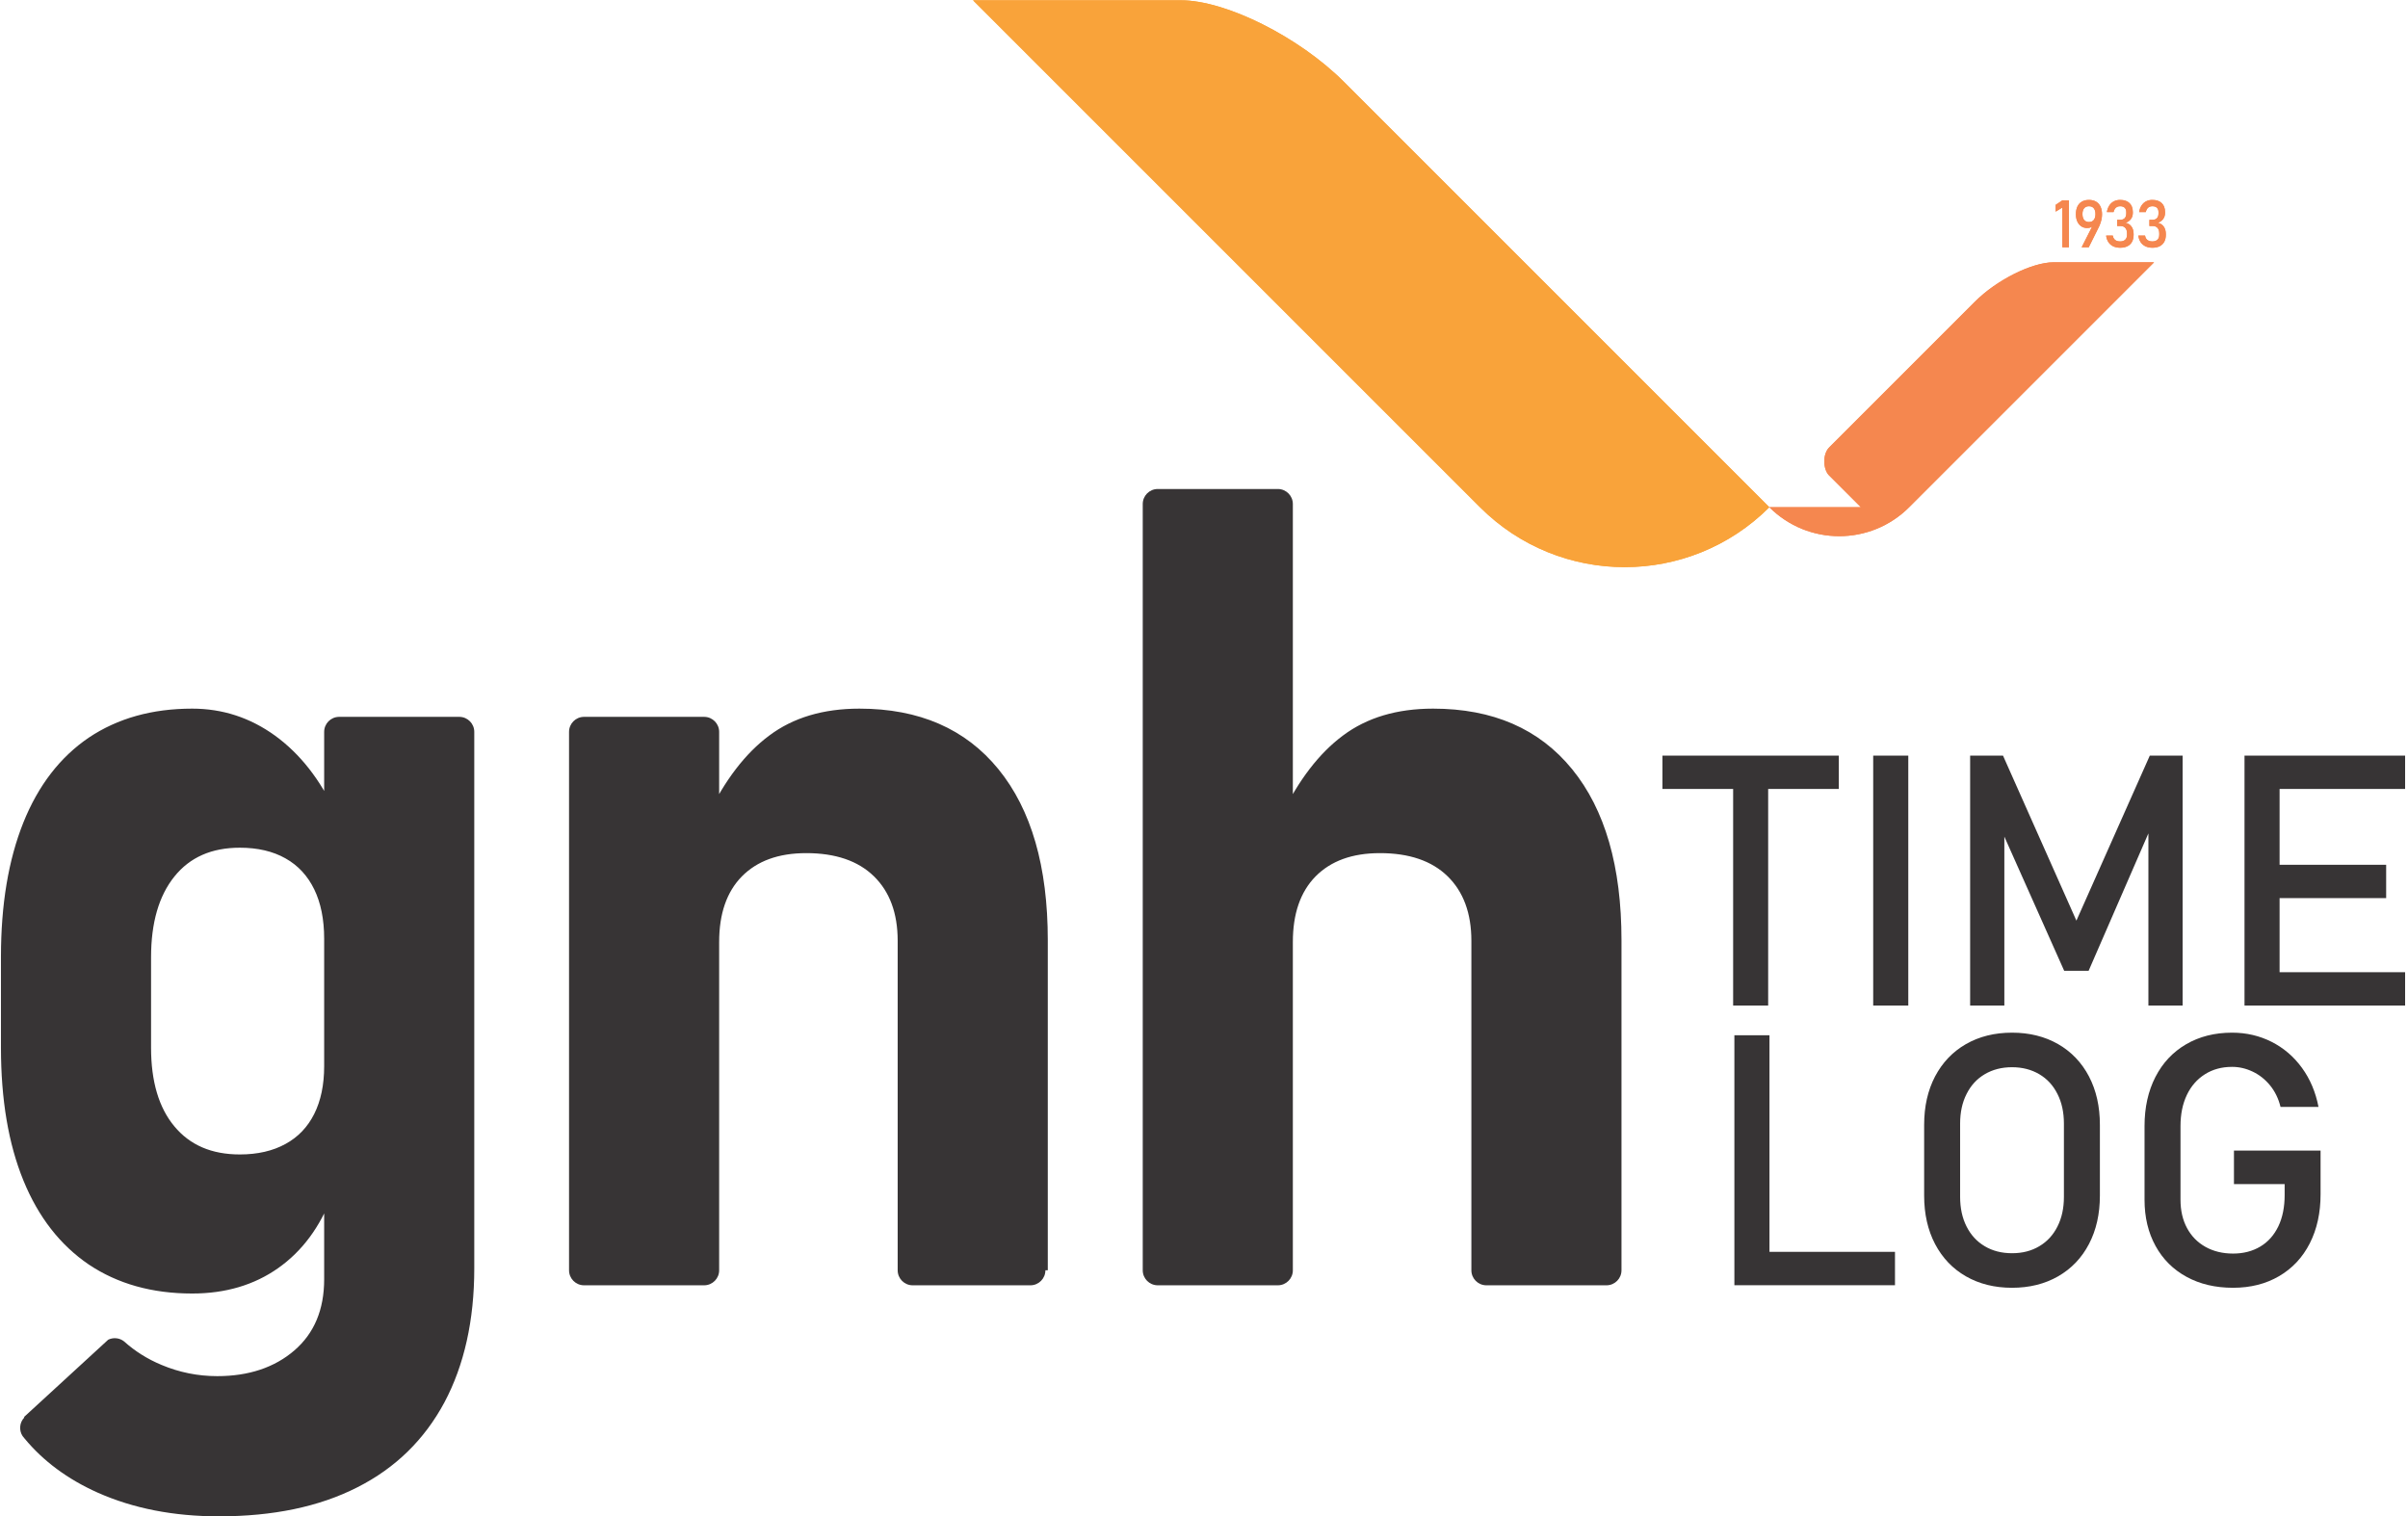 <svg xmlns="http://www.w3.org/2000/svg" xmlns:xlink="http://www.w3.org/1999/xlink" xmlns:xodm="http://www.corel.com/coreldraw/odm/2003" xml:space="preserve" width="189mm" height="119mm" style="shape-rendering:geometricPrecision; text-rendering:geometricPrecision; image-rendering:optimizeQuality; fill-rule:evenodd; clip-rule:evenodd" viewBox="0 0 18900 11900"> <defs> <style type="text/css"> .fil1 {fill:#F9A33A} .fil0 {fill:#F5874F} .fil3 {fill:#373435;fill-rule:nonzero} .fil2 {fill:#F5874F;fill-rule:nonzero} </style> </defs> <g id="Camada_x0020_1">  <g id="_2895888504032"> <path class="fil0" d="M15500.67 2367.96c-380.89,380.99 -761.91,761.94 -1142.9,1142.93 -54.98,54.98 -48.93,173.71 -1.62,220.96l249.51 249.51 -718.36 0c303.03,303 794.31,303 1097.27,0l1374.09 -1374.06 548.59 -548.59 -787.96 0c-170.84,0 -447.79,138.44 -618.62,309.25z"></path> <path class="fil1" d="M10548.11 642.2l3339.19 3339.16c-627.09,627.09 -1643.85,627.09 -2270.91,0l-2843.84 -2843.81 -1135.49 -1135.49 1630.84 0c353.51,0 926.73,286.62 1280.21,640.14z"></path> <path class="fil2" d="M16238.54 1940.76l-51.65 0 0 -311.55 -52.33 32.07 0 -53.29 52.33 -35.02 51.65 0 0 367.79zm192.64 -182.52l-0.26 9.03c-4.24,7.73 -10.55,13.43 -19.06,17.08 -8.57,3.63 -18.57,5.47 -30.25,5.47 -17.51,0 -32.95,-4.49 -46.25,-13.43 -13.3,-8.96 -23.65,-21.58 -30.97,-37.83 -7.38,-16.27 -10.97,-35.08 -10.97,-56.53l0 -0.23c0,-23.72 3.95,-44.11 12.01,-60.93 7.89,-16.83 19.71,-29.71 35.14,-38.45 15.37,-8.83 33.92,-13.2 55.47,-13.2 21.55,0 40.06,4.53 55.43,13.49 15.28,8.87 26.99,21.81 34.99,38.93 8.02,17.02 12.07,37.44 12.07,61.46l0 0.26c0,13.1 -1.72,27.18 -5.08,42.03 -3.34,14.92 -8.19,29.77 -14.44,44.47 -1,2.16 -1.97,4.37 -3.07,6.66 -1,2.33 -2.14,4.47 -3.21,6.7l-78.41 157.54 -55.66 0 92.52 -182.52zm-35.14 -15.53c16.24,0 28.77,-5.38 37.57,-16.35 8.87,-10.97 13.3,-26.44 13.3,-46.37l0 -0.16c0,-19.42 -4.43,-34.43 -13.3,-45.08 -8.8,-10.65 -21.33,-15.86 -37.57,-15.86 -16.31,0 -28.93,5.21 -37.8,15.86 -8.87,10.65 -13.3,25.69 -13.3,45.24l0 0.23c0,19.96 4.43,35.3 13.3,46.18 8.87,10.93 21.49,16.31 37.8,16.31zm244.81 201.86c-20.55,0 -38.74,-3.81 -54.4,-11.16 -15.69,-7.57 -28.35,-18.48 -37.8,-32.65 -9.48,-14.27 -15.59,-31.46 -18.02,-51.59l0 0 52.55 0 0 0c1.52,10.52 4.79,19.13 9.81,25.83 5.14,6.73 11.68,11.84 19.64,15.08 8.03,3.3 17.44,4.92 28.22,4.92 16.99,0 30.29,-4.57 39.71,-13.59 9.42,-9.16 14.11,-21.91 14.11,-38.55l0 -11.16c0,-18.35 -4.5,-32.49 -13.3,-42.49 -9,-10.13 -21.59,-15.11 -38.03,-15.11l-25.98 0 0 -49.06 25.98 0c14.34,0 25.47,-4.31 33.37,-12.88 7.99,-8.61 11.94,-20.78 11.94,-36.41l0 -11.39c0,-14.5 -4.18,-25.7 -12.56,-33.66 -8.28,-7.99 -20.16,-11.81 -35.5,-11.81 -8.74,0 -16.6,1.62 -23.49,4.86 -6.89,3.3 -12.78,8.31 -17.57,15.14 -4.86,6.89 -8.39,15.47 -10.59,25.7l0 0 -52.36 0 0 0c3.43,-20.1 9.81,-37.28 19.13,-51.62 9.42,-14.34 21.23,-25.18 35.6,-32.62 14.3,-7.41 30.71,-11.13 49.28,-11.13 31.65,0 56.18,8.38 73.62,25.04 17.38,16.74 25.99,40.2 25.99,70.58l0 6.06c0,18.38 -4.89,34.36 -14.85,48.08 -10,13.66 -24.08,23.6 -42.27,29.78 20.07,4.46 35.63,14.24 46.67,29.64 11.1,15.34 16.57,34.89 16.57,58.7l0 6.02c0,21.46 -4.15,39.71 -12.46,54.92 -8.22,15.24 -20.26,26.67 -35.99,34.63 -15.76,7.92 -34.72,11.9 -57.02,11.9zm252.87 0c-20.52,0 -38.64,-3.81 -54.37,-11.16 -15.69,-7.57 -28.34,-18.48 -37.83,-32.65 -9.44,-14.27 -15.5,-31.46 -18.02,-51.59l0 0 52.55 0 0 0c1.62,10.52 4.83,19.13 9.91,25.83 5.08,6.73 11.58,11.84 19.57,15.08 8,3.3 17.42,4.92 28.19,4.92 17.02,0 30.32,-4.57 39.71,-13.59 9.45,-9.16 14.17,-21.91 14.17,-38.55l0 -11.16c0,-18.35 -4.5,-32.49 -13.36,-42.49 -9.03,-10.13 -21.59,-15.11 -37.99,-15.11l-25.96 0 0 -49.06 25.96 0c14.3,0 25.46,-4.31 33.42,-12.88 7.93,-8.61 11.95,-20.78 11.95,-36.41l0 -11.39c0,-14.5 -4.28,-25.7 -12.56,-33.66 -8.38,-7.99 -20.16,-11.81 -35.53,-11.81 -8.77,0 -16.64,1.62 -23.53,4.86 -6.89,3.3 -12.81,8.31 -17.6,15.14 -4.86,6.89 -8.26,15.47 -10.55,25.7l0 0 -52.3 0 0 0c3.37,-20.1 9.71,-37.28 19.06,-51.62 9.39,-14.34 21.3,-25.18 35.57,-32.62 14.3,-7.41 30.74,-11.13 49.35,-11.13 31.68,0 56.14,8.38 73.59,25.04 17.37,16.74 26.02,40.2 26.02,70.58l0 6.06c0,18.38 -4.96,34.36 -14.89,48.08 -9.97,13.66 -24.05,23.6 -42.26,29.78 20.09,4.46 35.62,14.24 46.69,29.64 11.04,15.34 16.57,34.89 16.57,58.7l0 6.02c0,21.46 -4.17,39.71 -12.43,54.92 -8.31,15.24 -20.29,26.67 -35.98,34.63 -15.83,7.92 -34.82,11.9 -57.12,11.9z"></path> <path class="fil0" d="M15500.67 2367.96c-380.89,380.99 -761.91,761.94 -1142.9,1142.93 -54.98,54.98 -48.93,173.71 -1.62,220.96l249.51 249.51 -718.36 0c303.03,303 794.31,303 1097.27,0l1374.09 -1374.06 548.59 -548.59 -787.96 0c-170.84,0 -447.79,138.44 -618.62,309.25z"></path> <path class="fil1" d="M10548.11 642.2l3339.19 3339.16c-627.09,627.09 -1643.85,627.09 -2270.91,0l-2843.84 -2843.81 -1135.49 -1135.49 1630.84 0c353.51,0 926.73,286.62 1280.21,640.14z"></path> <path class="fil2" d="M16238.54 1940.76l-51.65 0 0 -311.55 -52.33 32.07 0 -53.29 52.33 -35.02 51.65 0 0 367.79zm192.64 -182.52l-0.26 9.03c-4.24,7.73 -10.55,13.43 -19.06,17.08 -8.57,3.63 -18.57,5.47 -30.25,5.47 -17.51,0 -32.95,-4.49 -46.25,-13.43 -13.3,-8.96 -23.65,-21.58 -30.97,-37.83 -7.38,-16.27 -10.97,-35.08 -10.97,-56.53l0 -0.23c0,-23.72 3.95,-44.11 12.01,-60.93 7.89,-16.83 19.71,-29.71 35.14,-38.45 15.37,-8.83 33.92,-13.2 55.47,-13.2 21.55,0 40.06,4.53 55.43,13.49 15.28,8.87 26.99,21.81 34.99,38.93 8.02,17.02 12.07,37.44 12.07,61.46l0 0.26c0,13.1 -1.72,27.18 -5.08,42.03 -3.34,14.92 -8.19,29.77 -14.44,44.47 -1,2.16 -1.97,4.37 -3.07,6.66 -1,2.33 -2.14,4.47 -3.21,6.7l-78.41 157.54 -55.66 0 92.52 -182.52zm-35.14 -15.53c16.24,0 28.77,-5.38 37.57,-16.35 8.87,-10.97 13.3,-26.44 13.3,-46.37l0 -0.16c0,-19.42 -4.43,-34.43 -13.3,-45.08 -8.8,-10.65 -21.33,-15.86 -37.57,-15.86 -16.31,0 -28.93,5.21 -37.8,15.86 -8.87,10.65 -13.3,25.69 -13.3,45.24l0 0.23c0,19.96 4.43,35.3 13.3,46.18 8.87,10.93 21.49,16.31 37.8,16.31zm244.81 201.86c-20.55,0 -38.74,-3.81 -54.4,-11.16 -15.69,-7.57 -28.35,-18.48 -37.8,-32.65 -9.48,-14.27 -15.59,-31.46 -18.02,-51.59l0 0 52.55 0 0 0c1.52,10.52 4.79,19.13 9.81,25.83 5.14,6.73 11.68,11.84 19.64,15.08 8.03,3.3 17.44,4.92 28.22,4.92 16.99,0 30.29,-4.57 39.71,-13.59 9.42,-9.16 14.11,-21.91 14.11,-38.55l0 -11.16c0,-18.35 -4.5,-32.49 -13.3,-42.49 -9,-10.13 -21.59,-15.11 -38.03,-15.11l-25.98 0 0 -49.06 25.98 0c14.34,0 25.47,-4.31 33.37,-12.88 7.99,-8.61 11.94,-20.78 11.94,-36.41l0 -11.39c0,-14.5 -4.18,-25.7 -12.56,-33.66 -8.28,-7.99 -20.16,-11.81 -35.5,-11.81 -8.74,0 -16.6,1.62 -23.49,4.86 -6.89,3.3 -12.78,8.31 -17.57,15.14 -4.86,6.89 -8.39,15.47 -10.59,25.7l0 0 -52.36 0 0 0c3.43,-20.1 9.81,-37.28 19.13,-51.62 9.42,-14.34 21.23,-25.18 35.6,-32.62 14.3,-7.41 30.71,-11.13 49.28,-11.13 31.65,0 56.18,8.38 73.62,25.04 17.38,16.74 25.99,40.2 25.99,70.58l0 6.06c0,18.38 -4.89,34.36 -14.85,48.08 -10,13.66 -24.08,23.6 -42.27,29.78 20.07,4.46 35.63,14.24 46.67,29.64 11.1,15.34 16.57,34.89 16.57,58.7l0 6.02c0,21.46 -4.15,39.71 -12.46,54.92 -8.22,15.24 -20.26,26.67 -35.99,34.63 -15.76,7.92 -34.72,11.9 -57.02,11.9zm252.87 0c-20.52,0 -38.64,-3.81 -54.37,-11.16 -15.69,-7.57 -28.34,-18.48 -37.83,-32.65 -9.44,-14.27 -15.5,-31.46 -18.02,-51.59l0 0 52.55 0 0 0c1.62,10.52 4.83,19.13 9.91,25.83 5.08,6.73 11.58,11.84 19.57,15.08 8,3.3 17.42,4.92 28.19,4.92 17.02,0 30.32,-4.57 39.71,-13.59 9.45,-9.16 14.17,-21.91 14.17,-38.55l0 -11.16c0,-18.35 -4.5,-32.49 -13.36,-42.49 -9.03,-10.13 -21.59,-15.11 -37.99,-15.11l-25.96 0 0 -49.06 25.96 0c14.3,0 25.46,-4.31 33.42,-12.88 7.93,-8.61 11.95,-20.78 11.95,-36.41l0 -11.39c0,-14.5 -4.28,-25.7 -12.56,-33.66 -8.38,-7.99 -20.16,-11.81 -35.53,-11.81 -8.77,0 -16.64,1.62 -23.53,4.86 -6.89,3.3 -12.81,8.31 -17.6,15.14 -4.86,6.89 -8.26,15.47 -10.55,25.7l0 0 -52.3 0 0 0c3.37,-20.1 9.71,-37.28 19.06,-51.62 9.39,-14.34 21.3,-25.18 35.57,-32.62 14.3,-7.41 30.74,-11.13 49.35,-11.13 31.68,0 56.14,8.38 73.59,25.04 17.37,16.74 26.02,40.2 26.02,70.58l0 6.06c0,18.38 -4.96,34.36 -14.89,48.08 -9.97,13.66 -24.05,23.6 -42.26,29.78 20.09,4.46 35.62,14.24 46.69,29.64 11.04,15.34 16.57,34.89 16.57,58.7l0 6.02c0,21.46 -4.17,39.71 -12.43,54.92 -8.31,15.24 -20.29,26.67 -35.98,34.63 -15.83,7.92 -34.82,11.9 -57.12,11.9z"></path> <g> <path class="fil3" d="M1718.29 11902.08c-355.06,0 -671.98,-61.62 -952.22,-186.33 -235.34,-105.28 -426.77,-247.18 -573.4,-424.76l0.02 -0.02 -0.16 -0.17c-5.17,-6.27 -10.28,-12.58 -15.35,-18.93 -29.38,-45.08 -24.73,-105.83 13.93,-145.92l-3.03 -3.03 661.15 -607.19c39.97,-19.51 88.7,-15.07 124.68,13.37 85.29,76.91 183.29,138.43 293.96,184.54 139.38,58.68 286.08,88.04 437.22,88.04 246.49,0 448.97,-67.5 604.48,-201.03 157.01,-134.98 234.76,-321.3 234.76,-558.99l0 -4297.05c0,-64.34 51.54,-116.62 115.59,-117.81l947.01 0c64.05,1.19 115.58,53.47 115.58,117.81l0 4210.47c0,409.36 -79.23,761.49 -234.76,1053.48 -156.99,291.96 -384.4,514.97 -683.72,666.11 -299.31,152.58 -661.72,227.41 -1085.74,227.41zm-209.81 -1748.93c-315.44,0 -585.42,-76.28 -811.38,-227.41 -224.47,-152.58 -396.13,-372.67 -513.52,-660.25 -117.38,-287.57 -176.07,-635.3 -176.07,-1041.71l0 -714.55c0,-409.35 58.69,-760.02 176.07,-1053.45 117.39,-291.99 289.05,-513.53 513.52,-666.11 225.96,-151.14 495.94,-227.44 811.38,-227.44 237.7,0 454.83,70.43 651.43,212.76 195.15,142.33 353.61,343.33 473.93,604.48l-89.51 988.91c0,-152.59 -26.41,-281.71 -77.75,-387.35 -51.37,-105.64 -126.2,-187.8 -225.96,-243.55 -98.31,-55.74 -218.61,-83.63 -357.99,-83.63 -221.56,0 -391.75,74.83 -513.53,225.94 -121.79,151.13 -183.41,362.41 -183.41,633.84l0 710.15c0,265.56 61.62,472.44 183.41,617.69 121.78,146.71 291.97,220.09 513.53,220.09 139.38,0 259.68,-27.89 357.99,-82.16 99.76,-54.3 174.59,-133.53 225.96,-236.24 51.34,-102.69 77.75,-227.41 77.75,-374.14l60.15 1018.26c-92.43,243.55 -231.81,432.82 -421.08,566.34 -189.28,133.51 -415.22,199.53 -674.92,199.53zm3073.46 -4526.35l947.01 0c64.05,1.19 115.58,53.47 115.58,117.81l0 4226.19c0,64.34 -51.53,116.62 -115.58,117.8l-947.01 0c-64.05,-1.18 -115.58,-53.46 -115.58,-117.8l0 -4226.19c0,-64.34 51.53,-116.62 115.58,-117.81zm2463.78 1757.73c0,-217.15 -63.09,-385.89 -186.34,-506.19 -124.7,-121.78 -302.24,-181.95 -531.13,-181.95 -218.61,0 -385.88,61.63 -506.2,183.4 -118.84,121.79 -177.52,293.46 -177.52,513.55l-90.96 -988.91c134.98,-280.26 296.37,-491.52 484.17,-630.92 187.82,-140.85 424.03,-211.28 707.19,-211.28 469.51,0 833.4,158.46 1091.62,475.38 258.23,316.93 387.35,764.42 387.35,1342.52l0 2590.67 -18.81 0c0,64.34 -51.53,116.62 -115.59,117.8l-928.19 0c-64.05,-1.18 -115.59,-53.46 -115.59,-117.8l0 -2586.27zm2039.06 -3546.27l947.01 0c64.05,1.19 115.59,53.47 115.59,117.81l0 6014.73c0,64.34 -51.54,116.62 -115.59,117.8l-947.01 0c-64.05,-1.18 -115.58,-53.46 -115.58,-117.8l0 -6014.73c0,-64.34 51.53,-116.62 115.58,-117.81zm2463.79 3546.27c0,-217.15 -63.1,-385.89 -186.35,-506.19 -124.7,-121.78 -302.24,-181.95 -531.13,-181.95 -218.61,0 -385.87,61.63 -506.19,183.4 -118.85,121.79 -177.52,293.46 -177.52,513.55l-90.97 -988.91c134.98,-280.26 296.37,-491.52 484.17,-630.92 187.82,-140.85 424.04,-211.28 707.2,-211.28 469.5,0 833.39,158.46 1091.62,475.38 258.22,316.93 387.34,764.42 387.34,1342.52l0 2590.67c0,64.34 -51.53,116.62 -115.58,117.8l-947.01 0c-64.05,-1.18 -115.58,-53.46 -115.58,-117.8l0 -2586.27z"></path> <path class="fil3" d="M13603.13 6091.52l274.94 0 0 1801.21 -274.94 0 0 -1801.21zm-554.96 -160.72l1384.38 0 0 262.04 -1384.38 0 0 -262.04zm1929.69 1961.93l-275.41 0 0 -1961.93 275.41 0 0 1961.93zm1895.63 -1961.93l257.45 0 0 1961.93 -268.5 0 0 -1469.15 13.79 86.13 -483.1 1110.38 -191.6 0 -483.09 -1083.21 13.34 -113.3 0 1469.15 -268.5 0 0 -1961.93 257.9 0 576.14 1295.51 576.17 -1295.51zm743.28 0l275.42 0 0 1961.93 -275.42 0 0 -1961.93zm133.56 1700.34l1126.96 0 0 261.59 -1126.96 0 0 -261.59zm0 -843.27l978.22 0 0 261.59 -978.22 0 0 -261.59zm0 -857.07l1126.96 0 0 262.04 -1126.96 0 0 -262.04z"></path> <path class="fil3" d="M13612.89 8125.9l275.41 0 0 1961.92 -275.41 0 0 -1961.92zm137.69 1700.33l1122.83 0 0 261.59 -1122.83 0 0 -261.59zm2041.63 281.85c-136.8,0 -257.45,-29.94 -362,-89.8 -104.09,-59.87 -184.68,-144.16 -242.26,-253.76 -57.09,-109.16 -85.66,-235.8 -85.66,-379.51l0 -555.85c0,-144.16 28.57,-270.83 85.66,-379.96 57.58,-109.15 138.17,-193.89 242.26,-253.76 104.55,-59.89 225.2,-89.82 362,-89.82 136.32,0 256.97,29.93 361.51,89.82 104.1,59.87 185.14,144.61 242.27,253.76 57.09,109.13 85.65,235.8 85.65,379.96l0 555.85c0,143.71 -28.56,270.35 -85.65,379.51 -57.13,109.6 -138.17,193.89 -242.27,253.76 -104.54,59.86 -225.19,89.8 -361.51,89.8zm0 -271.25c80.59,0 151.98,-17.96 213.7,-54.8 61.71,-36.39 109.13,-87.98 142.75,-154.76 34.07,-67.25 50.66,-144.6 50.66,-233.02l0 -574.77c0,-87.98 -16.59,-165.81 -50.66,-232.59 -33.62,-67.25 -81.04,-118.8 -142.75,-155.2 -61.72,-36.39 -133.11,-54.8 -213.7,-54.8 -81.07,0 -152.44,18.41 -214.15,54.8 -61.74,36.4 -109.16,87.95 -142.78,155.2 -34.08,66.78 -50.66,144.61 -50.66,232.59l0 574.77c0,88.42 16.58,165.77 50.66,233.02 33.62,66.78 81.04,118.37 142.78,154.76 61.71,36.84 133.08,54.8 214.15,54.8zm2421.52 -805.5l0 342.63c0,146 -28.09,274.04 -84.74,385.5 -56.65,110.97 -136.77,196.66 -240.86,257.45 -104.07,60.79 -224.27,91.17 -361.04,91.17 -138.62,0 -260.22,-28.54 -364.76,-85.66 -104.99,-57.1 -186.06,-137.69 -243.64,-242.24 -57.57,-104.54 -86.58,-225.22 -86.58,-362.91l0 -578.91c0,-145.53 28.56,-274.04 85.21,-384.57 56.65,-110.53 136.77,-196.19 240.87,-256.98 104.09,-60.78 224.3,-91.19 361.06,-91.19 112.38,0 216,24.42 310.86,72.31 94.86,48.37 174.09,116.07 238.09,204.5 64.01,87.95 106.84,190.2 129.41,306.24l0 0 -297.98 0 0 0c-16.12,-65.86 -43.73,-122.03 -82.42,-169.47 -38.66,-46.97 -83.81,-82.89 -136.29,-107.76 -52.06,-24.87 -105.94,-37.32 -161.67,-37.32 -81.04,0 -151.98,19.36 -213.22,58.05 -61.26,38.66 -108.71,93.01 -141.86,162.56 -33.15,69.99 -49.74,151.06 -49.74,243.63l0 578.91c0,84.73 17.04,158.42 51.11,221.98 34.1,63.56 82.44,112.82 145.08,147.84 62.63,35 134.95,52.48 216.47,52.48 81.04,0 151.98,-18.4 213.22,-54.8 61.24,-36.36 108.21,-89.32 141.83,-158.42 33.15,-69.07 49.74,-151.51 49.74,-246.85l0 -85.21 -397.88 0 0 -262.96 679.73 0z"></path> </g> </g> <path class="fil0" d="M57789.61 11183.71c-127.1,127.14 -254.26,254.27 -381.4,381.41 -18.34,18.35 -16.32,57.97 -0.54,73.74l83.27 83.26 -239.73 0c101.13,101.11 265.07,101.11 366.18,0l458.55 -458.54 183.07 -183.07 -262.96 0c-57.01,0 -149.43,46.2 -206.44,103.2z"></path> <path class="fil1" d="M56136.88 10607.8l1114.33 1114.32c-209.27,209.27 -548.57,209.27 -757.83,0l-949.02 -949.02 -378.93 -378.92 544.23 0c117.97,0 309.26,95.65 427.22,213.62z"></path> <path class="fil2" d="M58035.85 11041.14l-17.24 0 0 -103.96 -17.46 10.7 0 -17.79 17.46 -11.68 17.24 0 0 122.73zm64.29 -60.9l-0.09 3.01c-1.41,2.58 -3.52,4.48 -6.36,5.7 -2.86,1.21 -6.2,1.83 -10.1,1.83 -5.84,0 -10.99,-1.51 -15.43,-4.49 -4.44,-2.99 -7.89,-7.2 -10.33,-12.62 -2.47,-5.43 -3.66,-11.71 -3.66,-18.87l0 -0.07c0,-7.92 1.31,-14.72 4,-20.34 2.64,-5.61 6.58,-9.91 11.73,-12.83 5.13,-2.95 11.32,-4.4 18.51,-4.4 7.19,0 13.37,1.51 18.5,4.5 5.1,2.96 9.01,7.28 11.67,12.99 2.68,5.68 4.03,12.5 4.03,20.51l0 0.09c0,4.37 -0.57,9.07 -1.69,14.02 -1.12,4.98 -2.74,9.94 -4.82,14.84 -0.34,0.73 -0.66,1.46 -1.03,2.23 -0.33,0.77 -0.71,1.49 -1.07,2.23l-26.16 52.57 -18.58 0 30.88 -60.9zm-11.73 -5.19c5.42,0 9.6,-1.79 12.54,-5.45 2.96,-3.66 4.44,-8.82 4.44,-15.48l0 -0.05c0,-6.48 -1.48,-11.49 -4.44,-15.04 -2.94,-3.56 -7.12,-5.3 -12.54,-5.3 -5.44,0 -9.65,1.74 -12.61,5.3 -2.96,3.55 -4.44,8.57 -4.44,15.09l0 0.08c0,6.66 1.48,11.78 4.44,15.41 2.96,3.65 7.17,5.44 12.61,5.44zm81.7 67.37c-6.86,0 -12.93,-1.28 -18.16,-3.73 -5.23,-2.52 -9.46,-6.16 -12.61,-10.89 -3.16,-4.77 -5.21,-10.5 -6.02,-17.22l0 0 17.54 0 0 0c0.51,3.51 1.6,6.38 3.27,8.62 1.72,2.25 3.9,3.95 6.56,5.03 2.68,1.1 5.82,1.64 9.42,1.64 5.67,0 10.11,-1.52 13.25,-4.53 3.14,-3.06 4.71,-7.31 4.71,-12.86l0 -3.73c0,-6.12 -1.5,-10.84 -4.44,-14.18 -3,-3.38 -7.21,-5.04 -12.69,-5.04l-8.67 0 0 -16.37 8.67 0c4.78,0 8.5,-1.44 11.13,-4.3 2.67,-2.88 3.99,-6.94 3.99,-12.15l0 -3.8c0,-4.84 -1.4,-8.58 -4.19,-11.23 -2.77,-2.67 -6.73,-3.95 -11.85,-3.95 -2.92,0 -5.54,0.54 -7.84,1.62 -2.3,1.11 -4.27,2.78 -5.86,5.06 -1.62,2.3 -2.8,5.16 -3.53,8.57l0 0 -17.48 0 0 0c1.15,-6.7 3.27,-12.44 6.38,-17.22 3.15,-4.79 7.09,-8.4 11.88,-10.89 4.78,-2.47 10.25,-3.71 16.45,-3.71 10.56,0 18.75,2.79 24.57,8.36 5.8,5.58 8.67,13.41 8.67,23.55l0 2.02c0,6.13 -1.63,11.47 -4.96,16.05 -3.33,4.55 -8.03,7.87 -14.1,9.93 6.7,1.49 11.89,4.75 15.57,9.89 3.71,5.12 5.53,11.65 5.53,19.59l0 2.01c0,7.16 -1.38,13.25 -4.16,18.33 -2.74,5.09 -6.76,8.9 -12,11.55 -5.26,2.65 -11.59,3.98 -19.03,3.98zm84.38 0c-6.84,0 -12.89,-1.28 -18.14,-3.73 -5.24,-2.52 -9.46,-6.16 -12.62,-10.89 -3.16,-4.77 -5.18,-10.5 -6.02,-17.22l0 0 17.54 0 0 0c0.54,3.51 1.61,6.38 3.3,8.62 1.7,2.25 3.87,3.95 6.54,5.03 2.66,1.1 5.81,1.64 9.4,1.64 5.68,0 10.12,-1.52 13.25,-4.53 3.16,-3.06 4.73,-7.31 4.73,-12.86l0 -3.73c0,-6.12 -1.5,-10.84 -4.46,-14.18 -3.01,-3.38 -7.2,-5.04 -12.67,-5.04l-8.67 0 0 -16.37 8.67 0c4.77,0 8.49,-1.44 11.15,-4.3 2.65,-2.88 3.99,-6.94 3.99,-12.15l0 -3.8c0,-4.84 -1.43,-8.58 -4.19,-11.23 -2.8,-2.67 -6.73,-3.95 -11.86,-3.95 -2.93,0 -5.55,0.54 -7.85,1.62 -2.3,1.11 -4.28,2.78 -5.88,5.06 -1.62,2.3 -2.75,5.16 -3.52,8.57l0 0 -17.45 0 0 0c1.12,-6.7 3.24,-12.44 6.36,-17.22 3.13,-4.79 7.11,-8.4 11.87,-10.89 4.77,-2.47 10.26,-3.71 16.47,-3.71 10.57,0 18.74,2.79 24.56,8.36 5.8,5.58 8.68,13.41 8.68,23.55l0 2.02c0,6.13 -1.65,11.47 -4.97,16.05 -3.33,4.55 -8.02,7.87 -14.1,9.93 6.7,1.49 11.89,4.75 15.58,9.89 3.68,5.12 5.53,11.65 5.53,19.59l0 2.01c0,7.16 -1.39,13.25 -4.15,18.33 -2.77,5.09 -6.77,8.9 -12.01,11.55 -5.28,2.65 -11.62,3.98 -19.06,3.98z"></path> <path class="fil0" d="M57789.61 11183.71c-127.1,127.14 -254.26,254.27 -381.4,381.41 -18.34,18.35 -16.32,57.97 -0.54,73.74l83.27 83.26 -239.73 0c101.13,101.11 265.07,101.11 366.18,0l458.55 -458.54 183.07 -183.07 -262.96 0c-57.01,0 -149.43,46.2 -206.44,103.2z"></path> <path class="fil1" d="M56136.88 10607.8l1114.33 1114.32c-209.27,209.27 -548.57,209.27 -757.83,0l-949.02 -949.02 -378.93 -378.92 544.23 0c117.97,0 309.26,95.65 427.22,213.62z"></path> <path class="fil2" d="M58035.85 11041.14l-17.24 0 0 -103.96 -17.46 10.7 0 -17.79 17.46 -11.68 17.24 0 0 122.73zm64.29 -60.9l-0.09 3.01c-1.41,2.58 -3.52,4.48 -6.36,5.7 -2.86,1.21 -6.2,1.83 -10.1,1.83 -5.84,0 -10.99,-1.51 -15.43,-4.49 -4.44,-2.99 -7.89,-7.2 -10.33,-12.62 -2.47,-5.43 -3.66,-11.71 -3.66,-18.87l0 -0.07c0,-7.92 1.31,-14.72 4,-20.34 2.64,-5.61 6.58,-9.91 11.73,-12.83 5.13,-2.95 11.32,-4.4 18.51,-4.4 7.19,0 13.37,1.51 18.5,4.5 5.1,2.96 9.01,7.28 11.67,12.99 2.68,5.68 4.03,12.5 4.03,20.51l0 0.09c0,4.37 -0.57,9.07 -1.69,14.02 -1.12,4.98 -2.74,9.94 -4.82,14.84 -0.34,0.73 -0.66,1.46 -1.03,2.23 -0.33,0.77 -0.71,1.49 -1.07,2.23l-26.16 52.57 -18.58 0 30.88 -60.9zm-11.73 -5.19c5.42,0 9.6,-1.79 12.54,-5.45 2.96,-3.66 4.44,-8.82 4.44,-15.48l0 -0.05c0,-6.48 -1.48,-11.49 -4.44,-15.04 -2.94,-3.56 -7.12,-5.3 -12.54,-5.3 -5.44,0 -9.65,1.74 -12.61,5.3 -2.96,3.55 -4.44,8.57 -4.44,15.09l0 0.08c0,6.66 1.48,11.78 4.44,15.41 2.96,3.65 7.17,5.44 12.61,5.44zm81.7 67.37c-6.86,0 -12.93,-1.28 -18.16,-3.73 -5.23,-2.52 -9.46,-6.16 -12.61,-10.89 -3.16,-4.77 -5.21,-10.5 -6.02,-17.22l0 0 17.54 0 0 0c0.51,3.51 1.6,6.38 3.27,8.62 1.72,2.25 3.9,3.95 6.56,5.03 2.68,1.1 5.82,1.64 9.42,1.64 5.67,0 10.11,-1.52 13.25,-4.53 3.14,-3.06 4.71,-7.31 4.71,-12.86l0 -3.73c0,-6.12 -1.5,-10.84 -4.44,-14.18 -3,-3.38 -7.21,-5.04 -12.69,-5.04l-8.67 0 0 -16.37 8.67 0c4.78,0 8.5,-1.44 11.13,-4.3 2.67,-2.88 3.99,-6.94 3.99,-12.15l0 -3.8c0,-4.84 -1.4,-8.58 -4.19,-11.23 -2.77,-2.67 -6.73,-3.95 -11.85,-3.95 -2.92,0 -5.54,0.54 -7.84,1.62 -2.3,1.11 -4.27,2.78 -5.86,5.06 -1.62,2.3 -2.8,5.16 -3.53,8.57l0 0 -17.48 0 0 0c1.15,-6.7 3.27,-12.44 6.38,-17.22 3.15,-4.79 7.09,-8.4 11.88,-10.89 4.78,-2.47 10.25,-3.71 16.45,-3.71 10.56,0 18.75,2.79 24.57,8.36 5.8,5.58 8.67,13.41 8.67,23.55l0 2.02c0,6.13 -1.63,11.47 -4.96,16.05 -3.33,4.55 -8.03,7.87 -14.1,9.93 6.7,1.49 11.89,4.75 15.57,9.89 3.71,5.12 5.53,11.65 5.53,19.59l0 2.01c0,7.16 -1.38,13.25 -4.16,18.33 -2.74,5.09 -6.76,8.9 -12,11.55 -5.26,2.65 -11.59,3.98 -19.03,3.98zm84.38 0c-6.84,0 -12.89,-1.28 -18.14,-3.73 -5.24,-2.52 -9.46,-6.16 -12.62,-10.89 -3.16,-4.77 -5.18,-10.5 -6.02,-17.22l0 0 17.54 0 0 0c0.54,3.51 1.61,6.38 3.3,8.62 1.7,2.25 3.87,3.95 6.54,5.03 2.66,1.1 5.81,1.64 9.4,1.64 5.68,0 10.12,-1.52 13.25,-4.53 3.16,-3.06 4.73,-7.31 4.73,-12.86l0 -3.73c0,-6.12 -1.5,-10.84 -4.46,-14.18 -3.01,-3.38 -7.2,-5.04 -12.67,-5.04l-8.67 0 0 -16.37 8.67 0c4.77,0 8.49,-1.44 11.15,-4.3 2.65,-2.88 3.99,-6.94 3.99,-12.15l0 -3.8c0,-4.84 -1.43,-8.58 -4.19,-11.23 -2.8,-2.67 -6.73,-3.95 -11.86,-3.95 -2.93,0 -5.55,0.54 -7.85,1.62 -2.3,1.11 -4.28,2.78 -5.88,5.06 -1.62,2.3 -2.75,5.16 -3.52,8.57l0 0 -17.45 0 0 0c1.12,-6.7 3.24,-12.44 6.36,-17.22 3.13,-4.79 7.11,-8.4 11.87,-10.89 4.77,-2.47 10.26,-3.71 16.47,-3.71 10.57,0 18.74,2.79 24.56,8.36 5.8,5.58 8.68,13.41 8.68,23.55l0 2.02c0,6.13 -1.65,11.47 -4.97,16.05 -3.33,4.55 -8.02,7.87 -14.1,9.93 6.7,1.49 11.89,4.75 15.58,9.89 3.68,5.12 5.53,11.65 5.53,19.59l0 2.01c0,7.16 -1.39,13.25 -4.15,18.33 -2.77,5.09 -6.77,8.9 -12.01,11.55 -5.28,2.65 -11.62,3.98 -19.06,3.98z"></path> <path class="fil3" d="M53190.26 14365.36c-118.49,0 -224.25,-20.57 -317.77,-62.18 -78.54,-35.14 -142.42,-82.49 -191.35,-141.75l0.01 -0.01 -0.06 -0.05c-1.72,-2.1 -3.43,-4.2 -5.12,-6.32 -9.8,-15.04 -8.25,-35.32 4.65,-48.7l-1.01 -1.01 220.63 -202.62c13.34,-6.52 29.6,-5.03 41.61,4.46 28.46,25.66 61.16,46.19 98.09,61.58 46.52,19.58 95.48,29.38 145.91,29.38 82.26,0 149.83,-22.53 201.72,-67.09 52.4,-45.04 78.35,-107.22 78.35,-186.54l0 -1433.98c0,-21.47 17.2,-38.92 38.57,-39.31l316.03 0c21.37,0.39 38.57,17.84 38.57,39.31l0 1405.09c0,136.61 -26.44,254.12 -78.34,351.56 -52.39,97.43 -128.28,171.85 -228.17,222.29 -99.88,50.92 -220.82,75.89 -362.32,75.89zm-70.02 -583.64c-105.27,0 -195.36,-25.46 -270.77,-75.89 -74.9,-50.92 -132.19,-124.37 -171.37,-220.34 -39.16,-95.96 -58.75,-212 -58.75,-347.63l0 -238.45c0,-136.61 19.59,-253.63 58.75,-351.55 39.18,-97.44 96.47,-171.37 171.37,-222.29 75.41,-50.44 165.5,-75.9 270.77,-75.9 79.32,0 151.78,23.5 217.39,71 65.13,47.5 118.01,114.57 158.16,201.72l-29.87 330.01c0,-50.91 -8.82,-94 -25.95,-129.26 -17.14,-35.25 -42.11,-62.67 -75.41,-81.27 -32.8,-18.61 -72.95,-27.91 -119.46,-27.91 -73.94,0 -130.73,24.97 -171.37,75.4 -40.64,50.43 -61.21,120.94 -61.21,211.52l0 236.98c0,88.62 20.57,157.66 61.21,206.13 40.64,48.96 97.43,73.45 171.37,73.45 46.51,0 86.66,-9.31 119.46,-27.42 33.3,-18.12 58.27,-44.56 75.41,-78.83 17.13,-34.27 25.95,-75.89 25.95,-124.86l20.07 339.81c-30.85,81.27 -77.36,144.43 -140.52,188.99 -63.16,44.56 -138.56,66.59 -225.23,66.59zm1025.65 -1510.5l316.03 0c21.37,0.39 38.57,17.84 38.57,39.31l0 1410.33c0,21.48 -17.2,38.92 -38.57,39.32l-316.03 0c-21.37,-0.4 -38.57,-17.84 -38.57,-39.32l0 -1410.33c0,-21.47 17.2,-38.92 38.57,-39.31zm822.2 586.58c0,-72.47 -21.06,-128.78 -62.19,-168.93 -41.61,-40.64 -100.86,-60.71 -177.24,-60.71 -72.96,0 -128.78,20.56 -168.93,61.2 -39.66,40.64 -59.24,97.93 -59.24,171.37l-30.35 -330.01c45.04,-93.52 98.9,-164.02 161.57,-210.54 62.68,-47.01 141.5,-70.51 236,-70.51 156.68,0 278.11,52.88 364.29,158.64 86.17,105.76 129.26,255.1 129.26,448.02l0 864.53 -6.28 0c0,21.48 -17.2,38.92 -38.57,39.32l-309.75 0c-21.38,-0.4 -38.57,-17.84 -38.57,-39.32l0 -863.06zm680.46 -1183.44l316.02 0c21.38,0.4 38.58,17.84 38.58,39.32l0 2007.18c0,21.48 -17.2,38.92 -38.58,39.32l-316.02 0c-21.38,-0.4 -38.58,-17.84 -38.58,-39.32l0 -2007.18c0,-21.48 17.2,-38.92 38.58,-39.32zm822.19 1183.44c0,-72.47 -21.06,-128.78 -62.19,-168.93 -41.61,-40.64 -100.86,-60.71 -177.24,-60.71 -72.95,0 -128.77,20.56 -168.92,61.2 -39.66,40.64 -59.24,97.93 -59.24,171.37l-30.36 -330.01c45.04,-93.52 98.9,-164.02 161.57,-210.54 62.68,-47.01 141.51,-70.51 236,-70.51 156.68,0 278.12,52.88 364.29,158.64 86.17,105.76 129.26,255.1 129.26,448.02l0 864.53c0,21.48 -17.2,38.92 -38.57,39.32l-316.03 0c-21.37,-0.4 -38.57,-17.84 -38.57,-39.32l0 -863.06z"></path> <path class="fil3" d="M57199.74 12663.14l223.32 0c17.36,0 32.89,-4.15 46.41,-12.6 13.52,-8.46 23.98,-20.29 31.35,-35.81 7.23,-15.53 10.92,-33.2 10.92,-53.33l0 0c0,-20.13 -3.69,-37.96 -10.92,-53.33 -7.37,-15.52 -17.83,-27.51 -31.2,-35.81 -13.21,-8.46 -28.89,-12.6 -46.56,-12.6l-223.32 0 0 -87.46 219.78 0c37.81,0 71.01,7.84 99.74,23.52 28.6,15.52 50.88,37.66 66.55,66.39 15.84,28.59 23.67,61.78 23.67,99.29l0 0c0,37.5 -7.99,70.54 -23.82,99.28 -15.99,28.58 -38.27,50.72 -66.86,66.39 -28.74,15.53 -61.78,23.37 -99.28,23.37l-219.78 0 0 -87.3zm-40.11 -290.94l91.91 0 0 655.19 -91.91 0 0 -655.19zm218.39 357.95l91.45 -20.59 167.52 317.83 -108.96 0 -150.01 -297.24zm585.42 304c-48.42,0 -89.77,-9.53 -124.04,-28.59 -34.42,-19.05 -60.55,-46.87 -78.53,-83.3 -18.14,-36.42 -27.05,-80.38 -27.05,-131.71l0 -417.88 91.76 0 0 420.96c0,47.79 12.13,84.68 36.11,110.81 23.98,26.12 57.94,39.19 101.75,39.19 44.11,0 78.23,-13.07 102.35,-39.19 24.28,-26.13 36.27,-63.02 36.27,-110.81l0 -420.96 91.91 0 0 417.88c0,51.33 -9.07,95.29 -27.05,131.71 -17.98,36.43 -44.26,64.25 -78.85,83.3 -34.42,19.06 -76.07,28.59 -124.63,28.59zm562.35 0c-31.51,0 -61.48,-3.08 -89.6,-9.07 -28.28,-5.99 -54.56,-14.91 -79.15,-26.89 -24.44,-12.15 -47.34,-27.05 -68.55,-45.04l0 0 57.17 -70.23 0 0c24.9,21.52 52.41,37.81 82.38,48.56 29.97,10.76 62.55,16.14 97.75,16.14 47.33,0 84.05,-8.76 110.18,-26.28 26.13,-17.52 39.19,-42.42 39.19,-74.54l0 -0.46c0,-22.75 -5.83,-40.89 -17.67,-54.25 -11.98,-13.37 -27.2,-23.21 -45.96,-29.66 -18.74,-6.46 -43.02,-12.46 -72.68,-17.83 -0.92,-0.31 -2,-0.46 -2.91,-0.46 -1.09,0 -2.16,-0.16 -3.09,-0.47l-6.61 -1.22c-43.95,-7.54 -79.6,-15.99 -106.96,-25.52 -27.51,-9.53 -51.02,-26.74 -70.54,-51.79 -19.52,-25.06 -29.2,-60.71 -29.2,-106.97l0 -0.46c0,-40.42 9.06,-75 27.2,-103.74 18.13,-28.59 44.72,-50.57 79.46,-65.48 34.88,-15.06 76.69,-22.59 125.71,-22.59 23.36,0 46.41,2.61 69.01,7.68 22.74,5.08 45.02,12.77 67.16,22.75 21.97,9.99 43.65,22.75 65.01,38.12l0 0 -52.26 72.85 0 0c-24.9,-18.29 -49.64,-31.97 -74.54,-41.19 -24.74,-9.07 -49.48,-13.68 -74.38,-13.68 -44.72,0 -79.61,8.92 -104.35,26.74 -24.74,17.83 -37.04,43.19 -37.04,75.92l0 0.47c0,22.43 6.3,40.11 19.06,53.02 12.76,12.91 28.74,22.44 47.79,28.58 19.07,6.15 45.5,12.61 79.46,19.21 1.22,0.31 2.3,0.47 3.38,0.62 1.07,0.16 2.14,0.47 3.38,0.77 1.38,0.3 3.07,0.61 4.92,0.92 1.84,0.31 3.38,0.47 4.92,0.78 39.64,8.14 72.69,17.82 99.28,28.89 26.59,11.06 48.87,29.04 66.7,53.79 17.82,24.74 26.74,58.55 26.74,101.59l0 0.91c0,39.81 -9.37,73.93 -28.28,102.37 -19.05,28.43 -46.41,49.94 -82.23,64.85 -35.96,14.91 -79.14,22.29 -129.85,22.29zm733.85 -661.48l91.91 0 0 654.72 -91.91 0 0 -654.72zm-371.92 0l91.9 0 0 654.72 -91.9 0 0 -654.72zm57.17 288.62l363.47 0 0 87.46 -363.47 0 0 -87.46zm-1570.86 1105.39c-45.34,0 -85.15,-9.99 -119.57,-30.12 -34.43,-20.14 -61.02,-48.72 -79.92,-85.61 -18.91,-36.88 -28.44,-79.77 -28.44,-128.33l0 -179.66c0,-48.57 9.53,-91.46 28.44,-128.34 18.9,-36.88 45.49,-65.47 79.92,-85.76 34.42,-20.28 74.23,-30.43 119.57,-30.43 37.5,0 72.08,8.15 103.59,24.13 31.5,16.14 57.78,38.74 78.99,68.25 21.21,29.35 35.51,63.47 43.04,102.19l0 0 -94.21 0 0 0c-5.69,-20.43 -15.22,-38.72 -28.59,-54.71 -13.38,-16.14 -29.05,-28.43 -47.03,-37.19 -17.98,-8.61 -36.58,-13.07 -55.79,-13.07 -26.75,0 -50.1,6.46 -70.24,19.37 -20.13,12.91 -35.81,31.04 -46.87,54.25 -11.07,23.36 -16.6,50.41 -16.6,81.31l0 179.66c0,30.58 5.53,57.63 16.6,80.99 11.06,23.52 26.74,41.5 46.87,54.26 20.14,12.75 43.49,19.2 70.24,19.2 19.52,0 38.12,-3.99 56.1,-12.13 17.83,-8.15 33.34,-20.14 46.72,-36.12 13.37,-15.83 22.9,-34.74 28.59,-56.72l0 0 94.21 0 0 0c-7.53,38.74 -21.99,72.86 -43.35,102.21 -21.21,29.51 -47.64,52.26 -79.14,68.24 -31.51,16.13 -65.94,24.13 -103.13,24.13zm507.49 -661.48l78.22 0 241.45 654.72 -99.13 0 -181.51 -528.23 -181.35 528.23 -99.14 0 241.46 -654.72zm-130.19 423.72l344.43 0 0 87.3 -344.43 0 0 -87.3zm588.95 -133.25l223.31 0c17.36,0 32.89,-4.15 46.4,-12.6 13.53,-8.46 23.99,-20.29 31.36,-35.81 7.23,-15.53 10.91,-33.2 10.91,-53.33l0 0c0,-20.13 -3.68,-37.96 -10.91,-53.33 -7.37,-15.52 -17.83,-27.51 -31.2,-35.81 -13.22,-8.46 -28.89,-12.6 -46.56,-12.6l-223.31 0 0 -87.46 219.77 0c37.81,0 71,7.84 99.74,23.52 28.59,15.52 50.88,37.66 66.55,66.39 15.84,28.59 23.67,61.78 23.67,99.29l0 0c0,37.5 -7.99,70.54 -23.83,99.28 -15.98,28.58 -38.26,50.72 -66.85,66.39 -28.74,15.53 -61.78,23.37 -99.28,23.37l-219.77 0 0 -87.3zm-40.11 -290.94l91.91 0 0 655.19 -91.91 0 0 -655.19zm218.39 357.95l91.43 -20.59 167.53 317.83 -108.96 0 -150 -297.24zm812.25 -55.33l0 114.34c0,48.73 -9.38,91.45 -28.28,128.65 -18.9,37.03 -45.64,65.63 -80.38,85.91 -34.74,20.29 -74.85,30.43 -120.49,30.43 -46.26,0 -86.84,-9.53 -121.73,-28.59 -35.03,-19.05 -62.09,-45.95 -81.3,-80.84 -19.21,-34.88 -28.89,-75.16 -28.89,-121.11l0 -193.18c0,-48.57 9.53,-91.46 28.43,-128.34 18.91,-36.88 45.64,-65.47 80.38,-85.76 34.74,-20.28 74.85,-30.43 120.49,-30.43 37.5,0 72.08,8.15 103.75,24.13 31.66,16.14 58.09,38.74 79.45,68.25 21.36,29.35 35.66,63.47 43.19,102.19l0 0 -99.44 0 0 0c-5.38,-21.97 -14.59,-40.72 -27.5,-56.55 -12.92,-15.68 -27.98,-27.66 -45.5,-35.96 -17.37,-8.3 -35.35,-12.46 -53.95,-12.46 -27.04,0 -50.72,6.46 -71.15,19.37 -20.45,12.91 -36.28,31.04 -47.34,54.25 -11.06,23.36 -16.6,50.41 -16.6,81.31l0 193.18c0,28.28 5.68,52.87 17.06,74.08 11.38,21.21 27.51,37.65 48.41,49.34 20.9,11.68 45.03,17.51 72.24,17.51 27.04,0 50.72,-6.14 71.15,-18.28 20.45,-12.14 36.12,-29.81 47.34,-52.87 11.07,-23.05 16.6,-50.56 16.6,-82.38l0 -28.43 -132.79 0 0 -87.76 226.85 0zm347.34 359.33c-45.65,0 -85.91,-9.99 -120.8,-29.97 -34.74,-19.98 -61.63,-48.11 -80.84,-84.68 -19.06,-36.43 -28.59,-78.69 -28.59,-126.65l0 -185.5c0,-48.1 9.53,-90.37 28.59,-126.79 19.21,-36.43 46.1,-64.71 80.84,-84.68 34.89,-19.99 75.15,-29.98 120.8,-29.98 45.49,0 85.76,9.99 120.65,29.98 34.73,19.97 61.78,48.25 80.84,84.68 19.05,36.42 28.59,78.69 28.59,126.79l0 185.5c0,47.96 -9.54,90.22 -28.59,126.65 -19.06,36.57 -46.11,64.7 -80.84,84.68 -34.89,19.98 -75.16,29.97 -120.65,29.97zm0 -90.52c26.9,0 50.72,-5.99 71.32,-18.29 20.59,-12.15 36.41,-29.36 47.64,-51.64 11.37,-22.45 16.9,-48.26 16.9,-77.77l0 -191.81c0,-29.36 -5.53,-55.33 -16.9,-77.61 -11.23,-22.44 -27.05,-39.65 -47.64,-51.8 -20.6,-12.14 -44.42,-18.28 -71.32,-18.28 -27.05,0 -50.87,6.14 -71.46,18.28 -20.6,12.15 -36.43,29.36 -47.65,51.8 -11.37,22.28 -16.91,48.25 -16.91,77.61l0 191.81c0,29.51 5.54,55.32 16.91,77.77 11.22,22.28 27.05,39.49 47.65,51.64 20.59,12.3 44.41,18.29 71.46,18.29z"></path> </g> </svg>